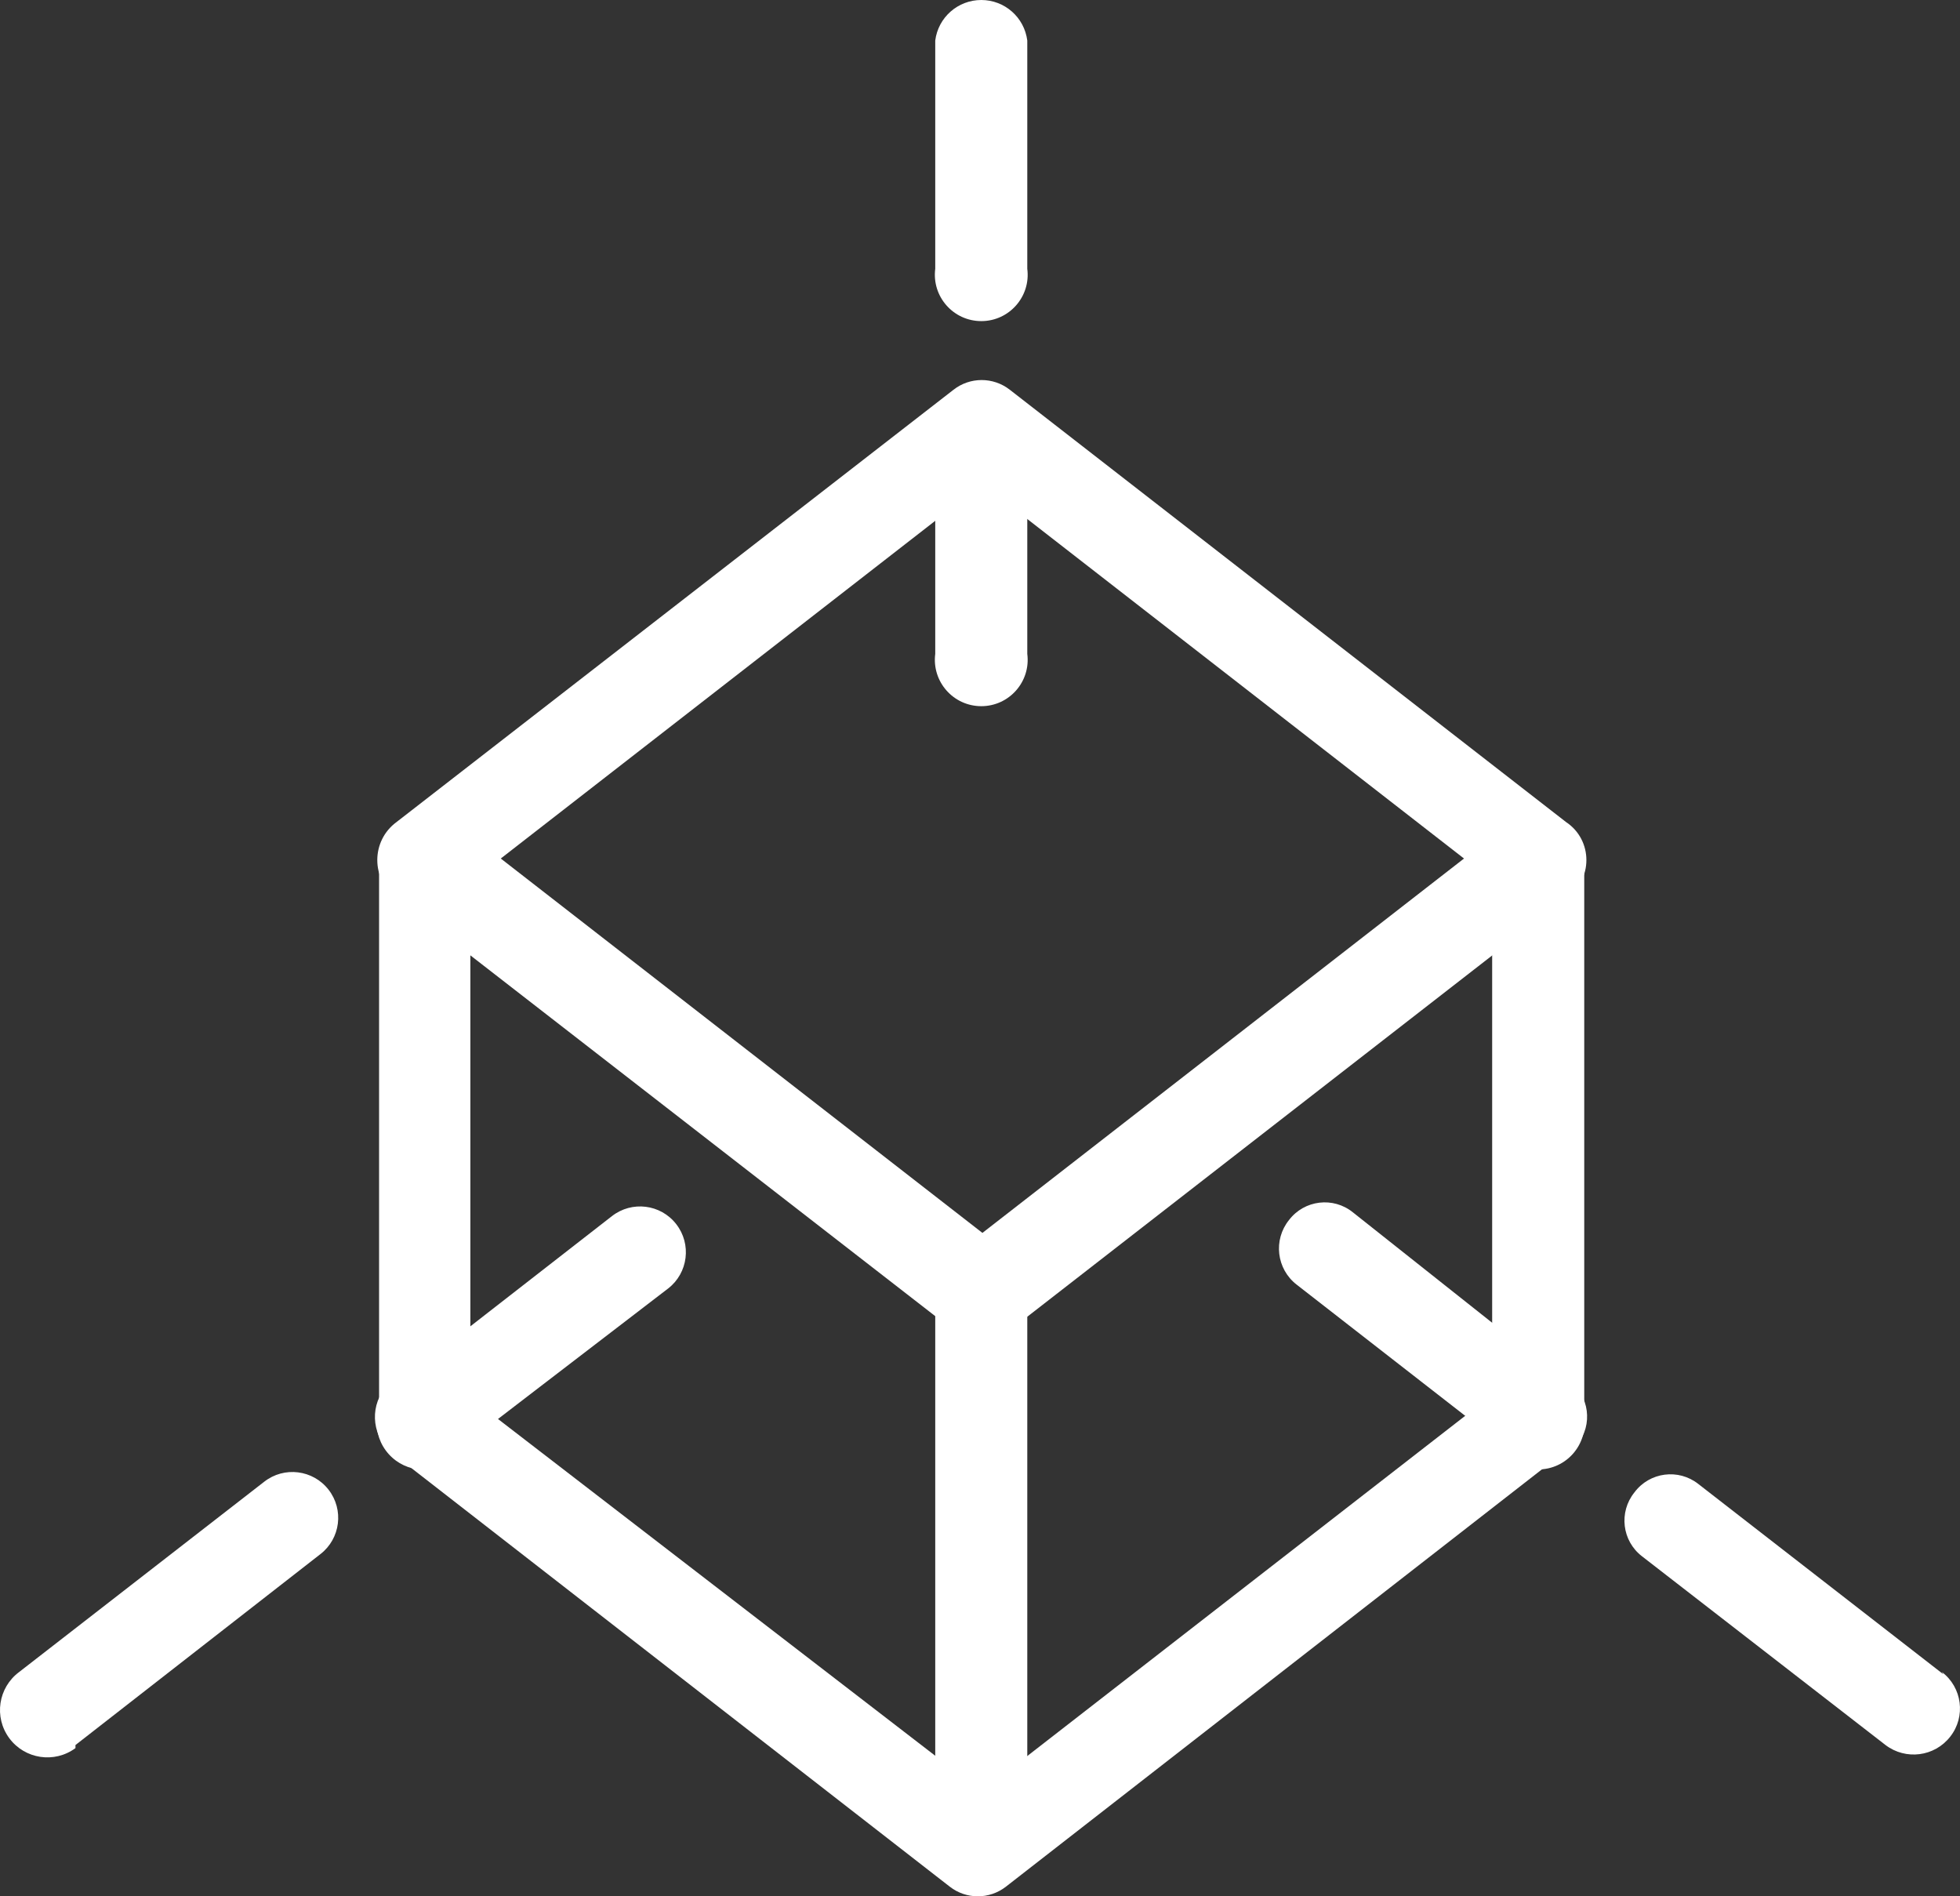 <svg xmlns="http://www.w3.org/2000/svg" xmlns:xlink="http://www.w3.org/1999/xlink" fill="none" version="1.1" width="39.632" height="38.338" viewBox="0 0 39.632 38.338"><rect x="0" y="0" width="39.632" height="38.338" fill="#333333" stroke="none"/><g><g><path d="M18.911,26.049L18.911,37.342C18.971,37.81,19.37,38.16,19.842,38.16C20.314,38.16,20.712,37.81,20.772,37.342L20.772,26.049C20.845,25.488,20.408,24.991,19.842,24.991C19.276,24.991,18.839,25.488,18.911,26.049Z" fill="#FFFFFF" fill-opacity="1"/></g><g><path d="M30.172,17.357L30.172,28.649C30.1,29.211,30.537,29.708,31.103,29.708C31.669,29.708,32.106,29.211,32.034,28.649L32.034,17.357C31.974,16.889,31.575,16.538,31.103,16.538C30.631,16.538,30.233,16.889,30.172,17.357Z" fill="#FFFFFF" fill-opacity="1"/></g><g><path d="M7.665,17.357L7.665,28.649C7.665,29.159,8.078,29.572,8.588,29.572C9.098,29.572,9.511,29.159,9.511,28.649L9.511,17.357C9.511,16.847,9.098,16.434,8.588,16.434C8.078,16.434,7.665,16.847,7.665,17.357Z" fill="#FFFFFF" fill-opacity="1"/></g><g><path d="M20.772,13.219L20.772,8.603C20.712,8.135,20.314,7.785,19.842,7.785C19.37,7.785,18.971,8.135,18.911,8.603L18.911,13.219C18.839,13.78,19.276,14.277,19.842,14.277C20.408,14.277,20.845,13.78,20.772,13.219Z" fill="#FFFFFF" fill-opacity="1"/></g><g><path d="M9.157,29.388L13.511,26.049C13.915,25.735,13.988,25.152,13.673,24.748C13.359,24.344,12.776,24.272,12.372,24.588L8.003,27.988C7.578,28.302,7.488,28.902,7.802,29.327C8.117,29.752,8.717,29.841,9.142,29.526L9.157,29.388Z" fill="#FFFFFF" fill-opacity="1"/></g><g><path d="M31.665,27.926L27.357,24.511C26.96,24.189,26.375,24.259,26.065,24.665C25.741,25.067,25.811,25.656,26.219,25.972L30.588,29.372C30.994,29.692,31.584,29.616,31.895,29.203C32.214,28.802,32.137,28.217,31.726,27.911L31.665,27.926Z" fill="#FFFFFF" fill-opacity="1"/></g><g><path d="M31.665,16.619L20.419,7.88C20.084,7.618,19.614,7.618,19.28,7.88L8.019,16.619C7.499,17,7.499,17.776,8.019,18.157L19.28,26.895C19.614,27.157,20.084,27.157,20.419,26.895L31.665,18.157C32.215,17.792,32.215,16.984,31.665,16.619ZM10.126,17.357L19.865,9.788L29.603,17.357L19.865,24.926L10.126,17.357Z" fill="#FFFFFF" fill-opacity="1"/></g><g><path d="M31.834,28.08C31.518,27.672,30.929,27.603,30.526,27.926L19.849,36.219L9.08,27.926C8.675,27.612,8.093,27.68,7.772,28.08C7.462,28.489,7.537,29.072,7.942,29.388L19.203,38.142C19.537,38.404,20.007,38.404,20.342,38.142L31.588,29.388C32.026,29.101,32.138,28.507,31.834,28.08Z" fill="#FFFFFF" fill-opacity="1"/></g><g><path d="M20.772,5.434L20.772,0.819C20.712,0.35,20.314,0,19.842,0C19.37,1.94861e-7,18.971,0.35,18.911,0.819L18.911,5.434C18.839,5.995,19.276,6.492,19.842,6.492C20.408,6.492,20.845,5.995,20.772,5.434Z" fill="#FFFFFF" fill-opacity="1"/></g><g><path d="M1.526,35.28L6.48,31.419C6.885,31.105,6.958,30.522,6.643,30.117C6.328,29.713,5.745,29.641,5.342,29.957L0.388,33.803C-0.037,34.118,-0.127,34.717,0.188,35.142C0.502,35.566,1.101,35.656,1.526,35.342L1.526,35.28Z" fill="#FFFFFF" fill-opacity="1"/></g><g><path d="M39.295,33.849L34.342,30.003C33.94,29.685,33.355,29.761,33.049,30.172C32.728,30.57,32.797,31.154,33.203,31.465L38.126,35.28C38.535,35.591,39.118,35.516,39.434,35.111C39.754,34.705,39.677,34.115,39.265,33.803L39.295,33.849Z" fill="#FFFFFF" fill-opacity="1"/></g></g></svg>